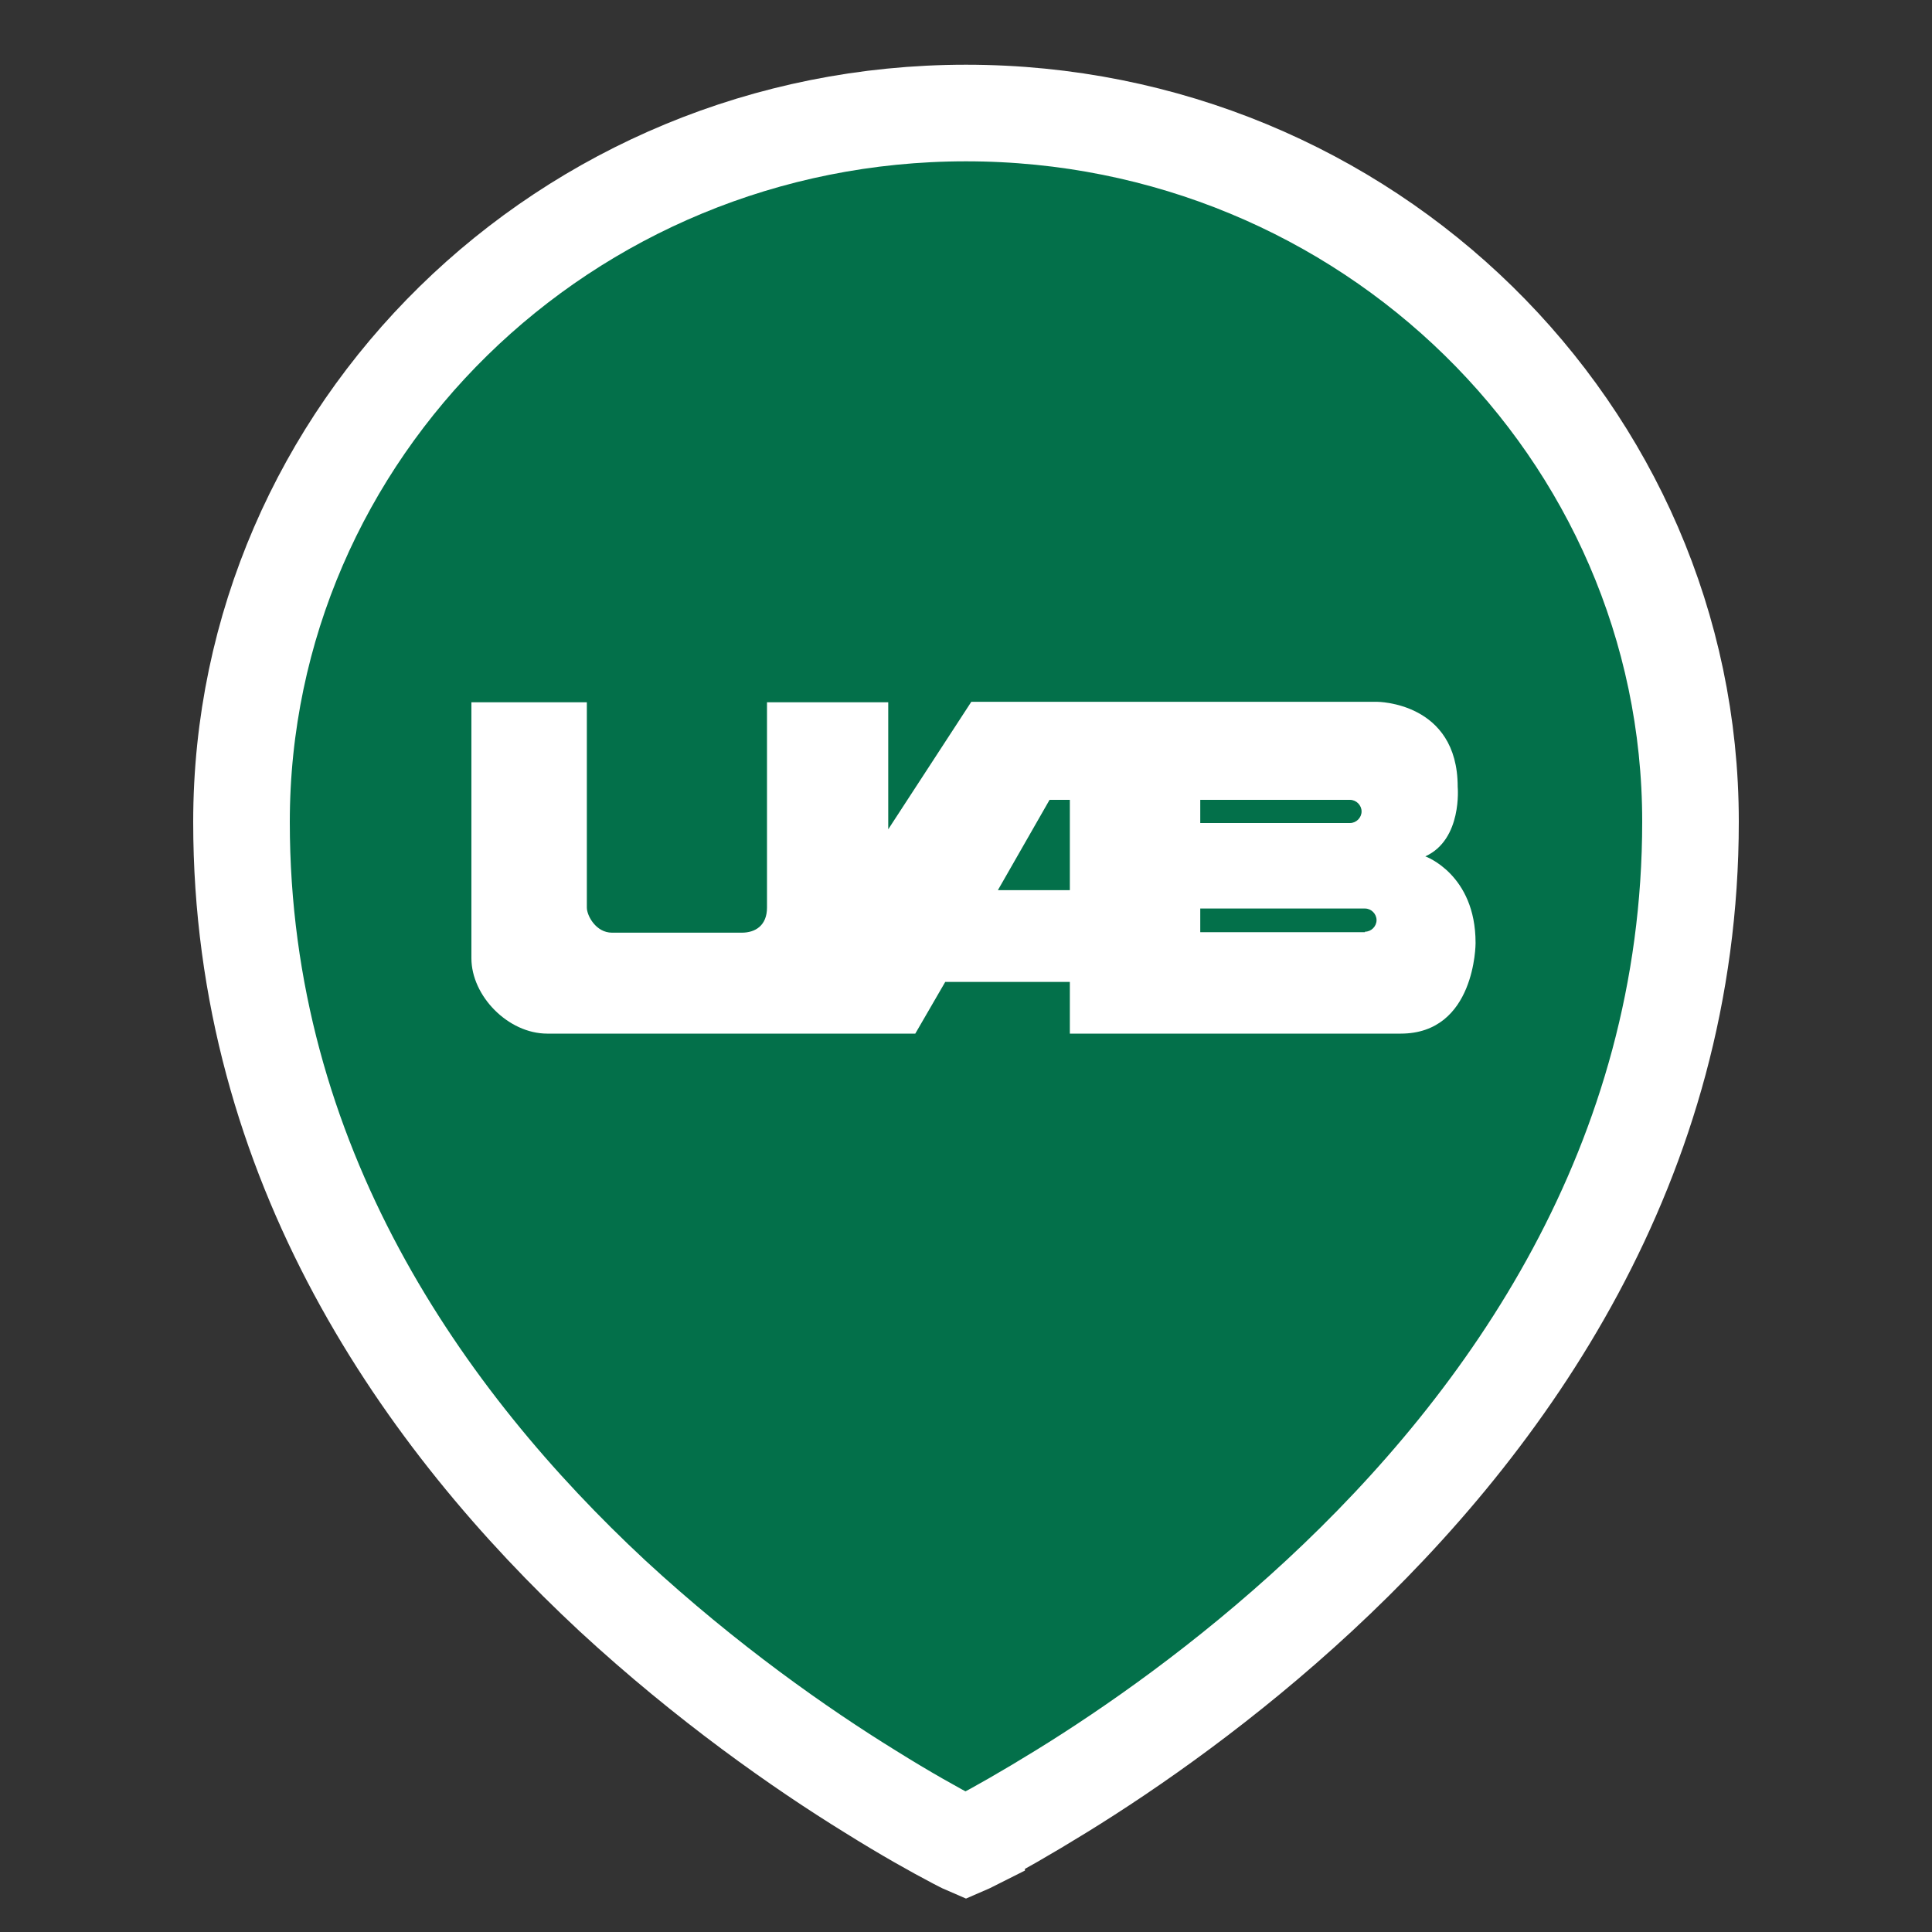 <?xml version="1.0" encoding="UTF-8"?>
<svg id="Layer_1" data-name="Layer 1" xmlns="http://www.w3.org/2000/svg" xmlns:xlink="http://www.w3.org/1999/xlink" viewBox="0 0 40 40">
  <rect x="0" y="0" width="40" height="40" fill="#333333" stroke="none"/>
  <defs>
    <style>
      .cls-1 {
        clip-path: url(#clippath);
      }

      .cls-2 {
        fill: none;
      }

      .cls-2, .cls-3 {
        stroke-width: 0px;
      }

      .cls-4 {
        fill: #03704a;
        stroke: #fff;
        stroke-width: 2px;
      }

      .cls-3 {
        fill: #fff;
      }
    </style>
    <clipPath id="clippath">
      <rect class="cls-2" x="4" y="1.34" width="32" height="38"/>
    </clipPath>
  </defs>
  <g class="cls-1">
    <path class="cls-4" d="M20.22,38.11c-.08.04-.15.08-.22.11-.07-.03-.14-.07-.22-.11-.42-.22-1.03-.56-1.75-1.01-1.46-.9-3.4-2.26-5.35-4.06-3.89-3.62-7.68-8.95-7.68-16.02,0-8.09,6.7-14.68,15-14.68s15,6.59,15,14.67c0,7.07-3.79,12.41-7.68,16.02-1.94,1.8-3.89,3.16-5.35,4.06-.73.45-1.33.79-1.75,1.01h0Z"/>
  </g>
  <path class="cls-3" d="M30.55,19.52c0-1.42-1.04-1.79-1.04-1.79.77-.35.67-1.44.67-1.44,0-1.76-1.67-1.76-1.67-1.76h-8.4l-1.72,2.64v-2.63h-2.51v4.25c0,.37-.24.52-.52.52h-2.69c-.33,0-.52-.35-.52-.52v-4.25h-2.39v5.3c0,.78.76,1.56,1.57,1.56h7.62l.62-1.07h2.58v1.07h6.85c1.55,0,1.55-1.87,1.55-1.87h0ZM24.85,16.56h3.1c.13,0,.24.11.24.24s-.11.24-.24.24h-3.1v-.49h0ZM22.15,18.43h-1.49l1.07-1.87h.42v1.87ZM28.26,19.3h-3.41v-.49h3.41c.13,0,.24.11.24.24s-.11.24-.24.24h0Z"/>
</svg>